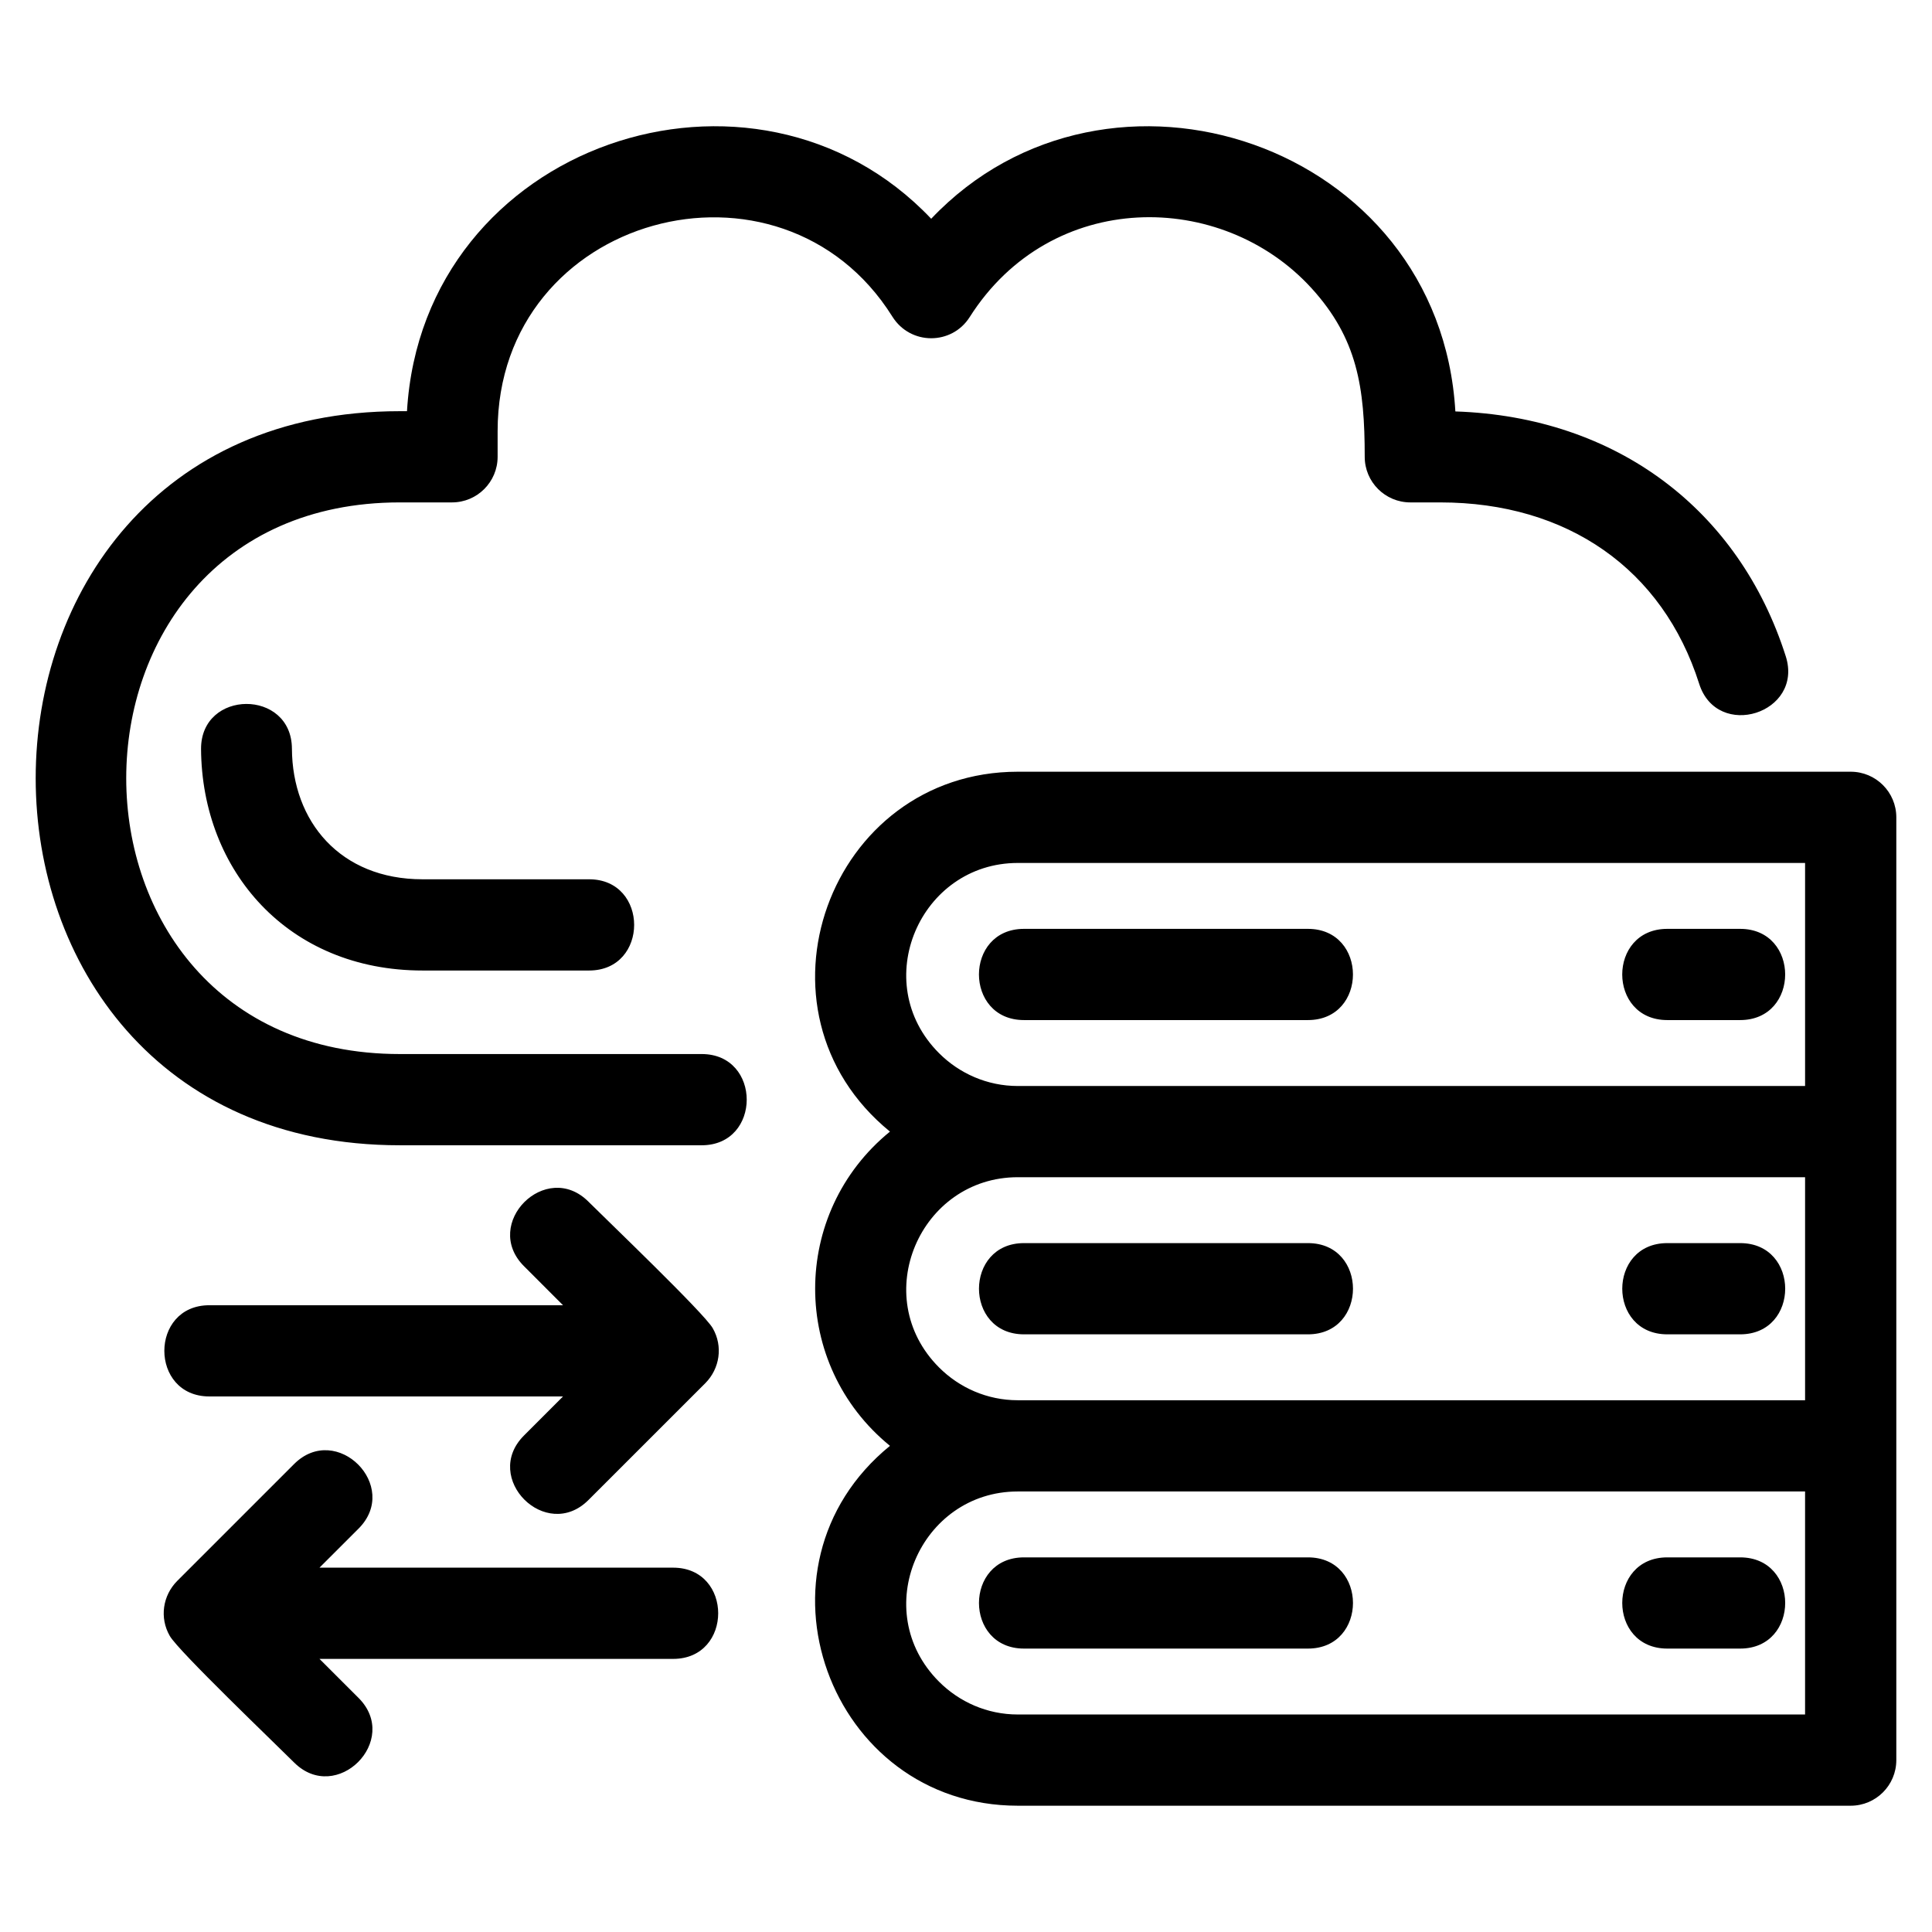 <?xml version="1.0" encoding="UTF-8"?>
<!-- Uploaded to: ICON Repo, www.iconrepo.com, Generator: ICON Repo Mixer Tools -->
<svg fill="#000000" width="800px" height="800px" version="1.1" viewBox="144 144 512 512" xmlns="http://www.w3.org/2000/svg">
 <path d="m617.25 317.93c4.777 15.102-18.156 22.379-22.953 7.273-9.652-30.395-34.93-48.059-68.621-48.059h-7.922c-6.676 0-12.09-5.414-12.09-12.086 0-18.43-1.953-31.352-14.102-44.684-23.777-26.082-68.98-26.414-90.59 7.664-4.731 7.457-15.688 7.527-20.488-0.137-29.543-47.184-104.61-27.16-104.61 30.355v6.801c0 6.672-5.414 12.086-12.09 12.086h-13.816c-96.691 0-96.691 146.19 0 146.19h79.988c15.91 0 15.91 24.176 0 24.176h-79.988c-128.68 0-128.68-194.54 0-194.54h1.887c4.199-71.102 92.145-100.33 138.92-50.996 46.785-49.344 134.77-20.094 138.91 51.062 42.789 1.418 75.215 26.121 87.562 64.898zm-334.39 161.62c-11.254-11.254 5.836-28.344 17.09-17.09 5.07 5.062 30.617 29.504 32.926 33.512 2.785 4.832 1.855 10.719-1.934 14.562l-30.992 30.984c-11.254 11.254-28.344-5.836-17.09-17.09l10.348-10.355h-93.723c-15.91 0-15.91-24.172 0-24.172h93.723l-10.348-10.355zm-43.836 114.42c11.246 11.254-5.844 28.348-17.098 17.098-5.062-5.062-30.617-29.504-32.926-33.52-2.785-4.832-1.855-10.719 1.941-14.562l30.984-30.984c11.254-11.254 28.344 5.844 17.098 17.098l-10.355 10.348h93.723c15.918 0 15.918 24.176 0 24.176h-93.723zm-41.742-251.48c-0.059-15.84 24-15.961 24.082-0.094 0.094 19.293 12.777 34.625 34.609 34.625h44.152c15.91 0 15.91 24.176 0 24.176h-44.152c-35.684 0-58.477-26.473-58.691-58.707zm407.88 214.23c15.91 0 15.91 24.172 0 24.172h-19.309c-15.918 0-15.918-24.172 0-24.172zm-189.79 24.172c-15.91 0-15.91-24.172 0-24.172h75.25c15.91 0 15.91 24.172 0 24.172zm-1.648-41.637c-25.891 0-39.648 31.629-20.863 50.414 5.363 5.363 12.754 8.688 20.863 8.688h208.64v-59.102zm232.82 71.191c0 6.672-5.41 12.086-12.086 12.086h-220.73c-50.008 0-73.203-63.309-33.875-95.371-26.438-21.555-26.438-61.719 0-83.277-39.32-32.062-16.133-95.371 33.875-95.371h220.73c6.676 0 12.086 5.414 12.086 12.086zm-41.379-137.01c15.91 0 15.91 24.176 0 24.176h-19.309c-15.918 0-15.918-24.176 0-24.176zm-189.79 24.176c-15.91 0-15.91-24.176 0-24.176h75.25c15.91 0 15.91 24.176 0 24.176zm-1.648 17.465h208.64v-59.105h-208.64c-25.887 0-39.648 31.629-20.863 50.418 5.363 5.363 12.754 8.688 20.863 8.688zm191.43-124.92c15.91 0 15.91 24.172 0 24.172h-19.309c-15.918 0-15.918-24.172 0-24.172zm-189.79 24.172c-15.91 0-15.91-24.172 0-24.172h75.25c15.91 0 15.91 24.172 0 24.172zm207-41.637h-208.64c-25.891 0-39.648 31.629-20.863 50.414 5.363 5.363 12.754 8.695 20.863 8.695h208.64z"/>
</svg>